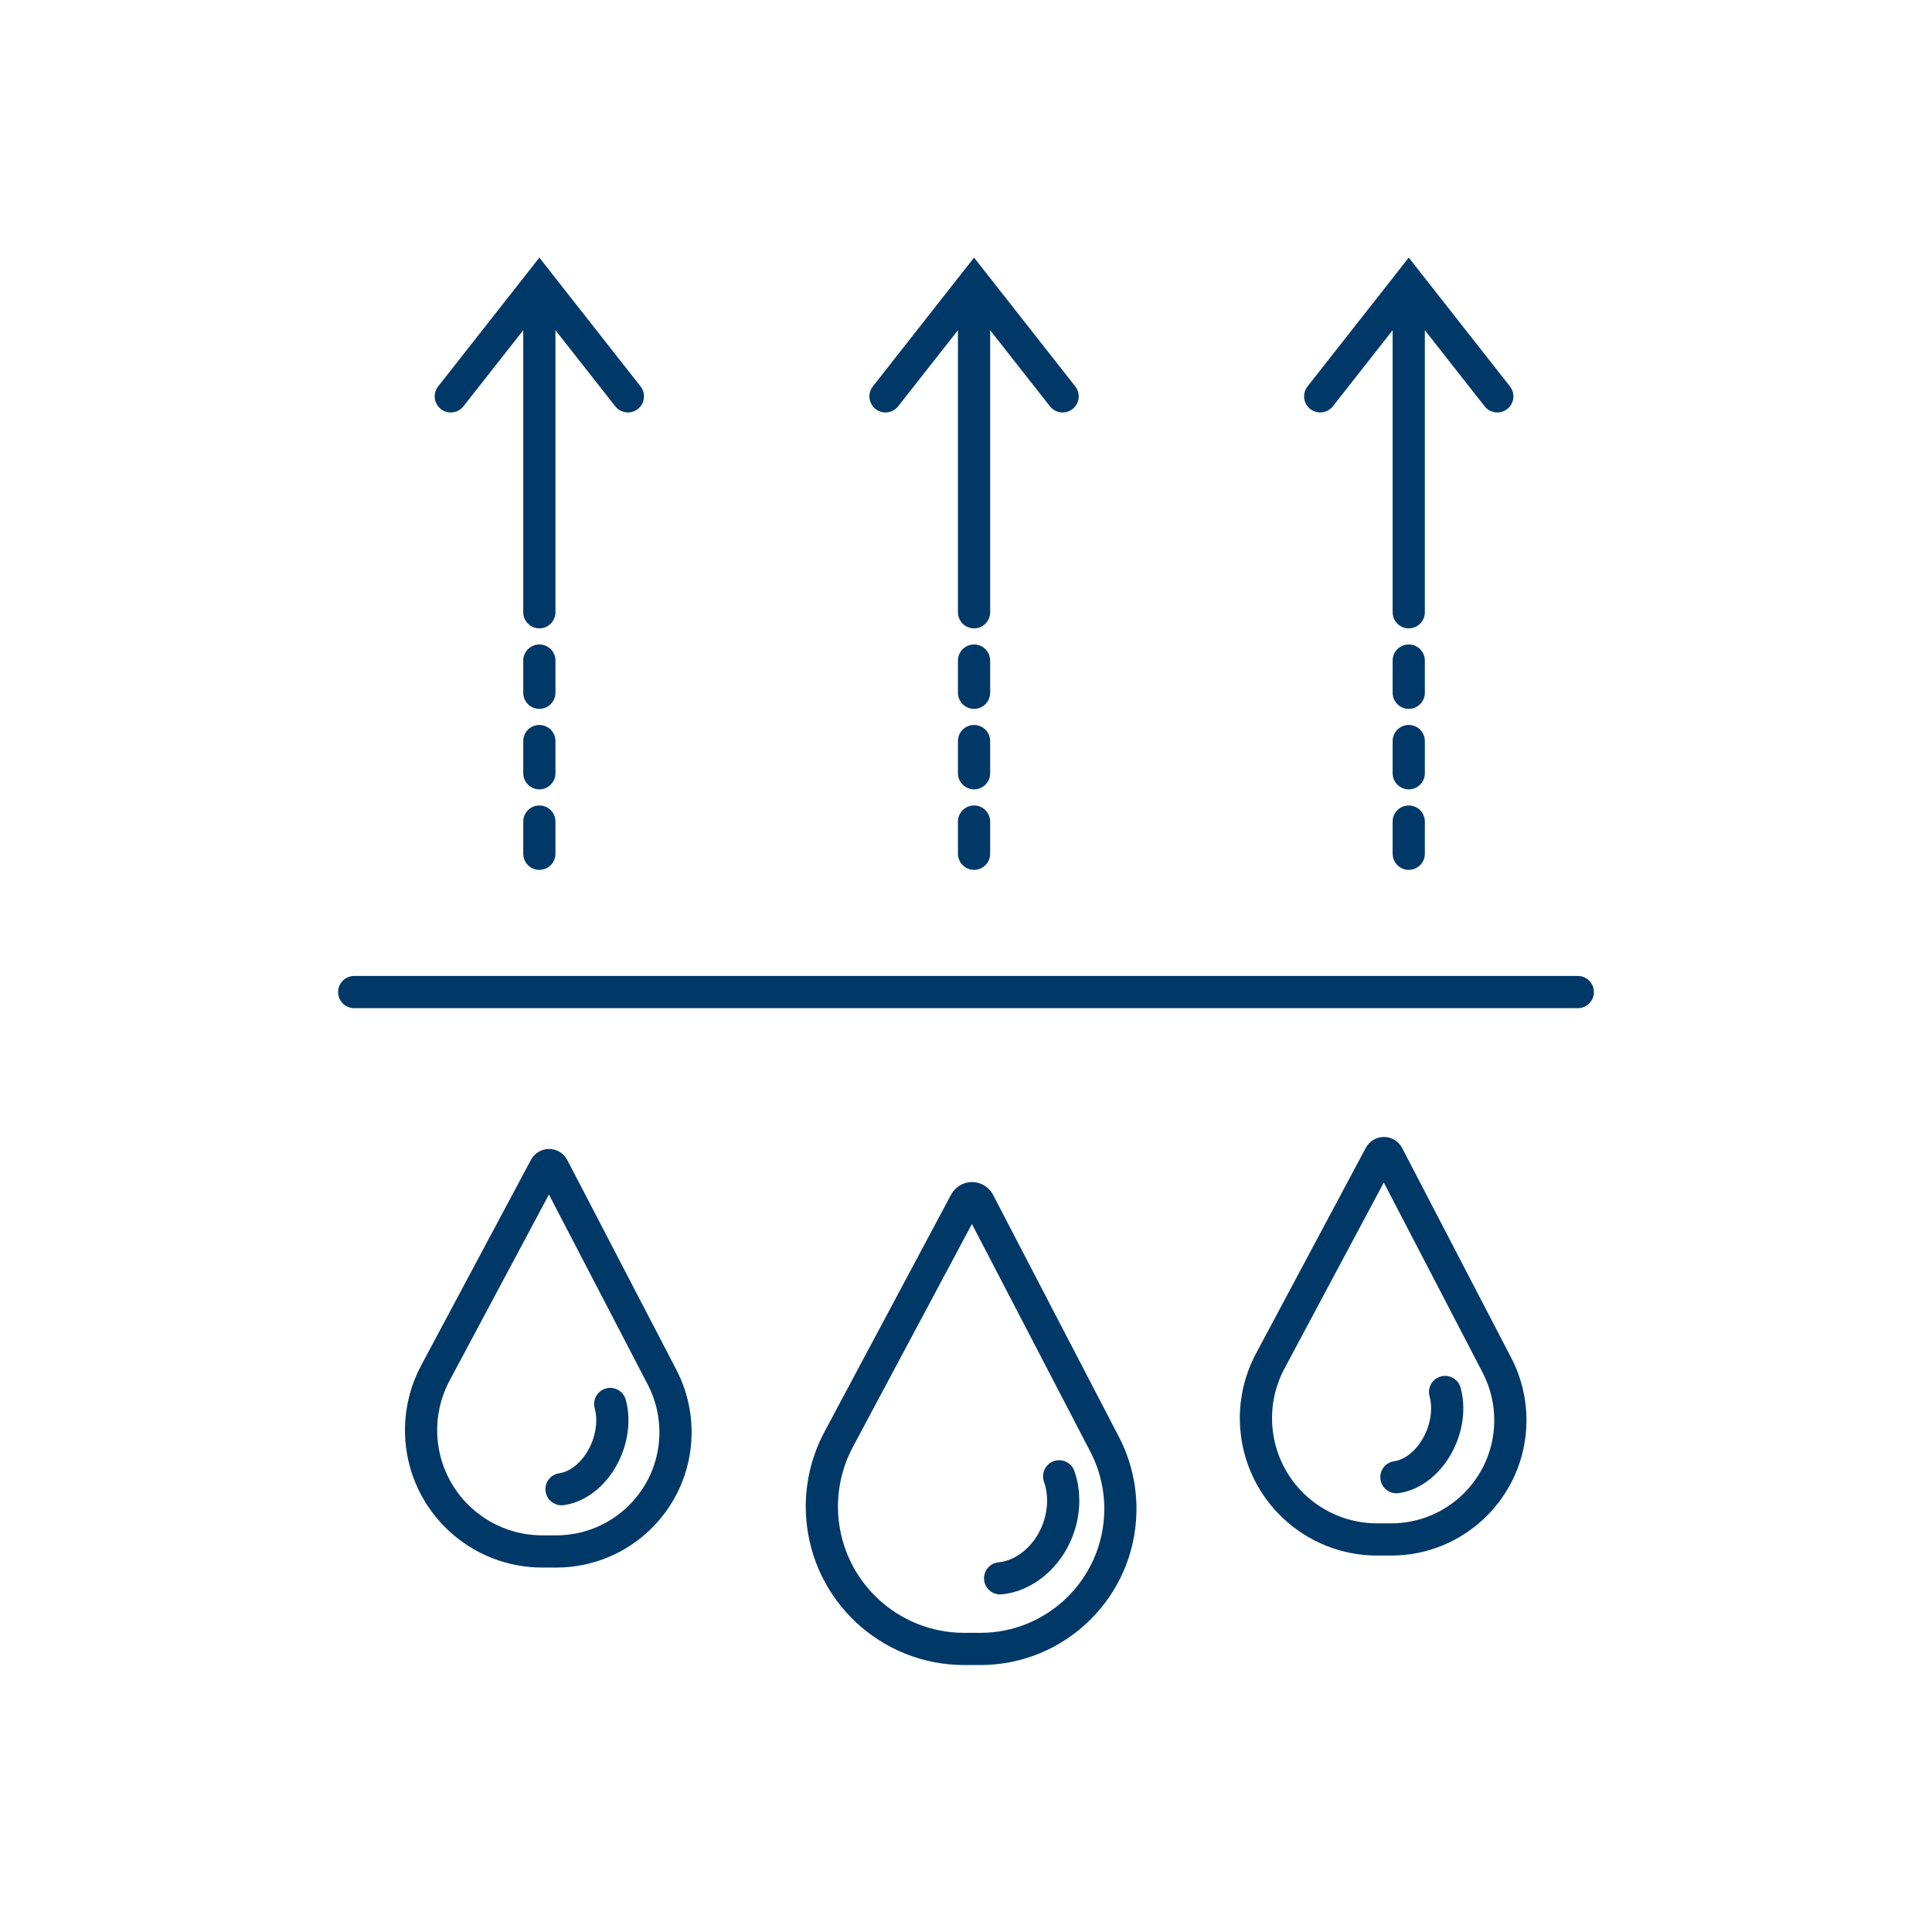 <?xml version="1.0" encoding="UTF-8"?>
<svg xmlns="http://www.w3.org/2000/svg" width="120" height="120" viewBox="0 0 120 120" fill="none">
  <path fill-rule="evenodd" clip-rule="evenodd" d="M33.5 16L34.286 17.001L39.786 24.001C40.127 24.435 40.052 25.064 39.618 25.405C39.184 25.746 38.555 25.671 38.214 25.236L34.5 20.51V38.029C34.5 38.581 34.052 39.029 33.5 39.029C32.948 39.029 32.5 38.581 32.5 38.029V20.51L28.786 25.236C28.445 25.671 27.817 25.746 27.382 25.405C26.948 25.064 26.872 24.435 27.214 24.001L32.714 17.001L33.5 16ZM21 61.619C21 61.066 21.448 60.619 22 60.619H98C98.552 60.619 99 61.066 99 61.619C99 62.171 98.552 62.619 98 62.619H22C21.448 62.619 21 62.171 21 61.619ZM85.542 94.619H86.404C89.891 94.619 92.737 91.831 92.81 88.344C92.833 87.27 92.585 86.208 92.089 85.254L85.95 73.448L79.778 85.008C79.198 86.095 78.937 87.323 79.025 88.551C79.269 91.97 82.114 94.619 85.542 94.619ZM85.958 70.619C85.487 70.619 85.055 70.878 84.833 71.294L78.014 84.066C77.257 85.485 76.915 87.089 77.03 88.693C77.349 93.159 81.065 96.619 85.542 96.619H86.404C90.979 96.619 94.714 92.96 94.81 88.386C94.839 86.977 94.514 85.582 93.863 84.332L87.09 71.306C86.871 70.884 86.434 70.619 85.958 70.619ZM34.549 95.364H33.687C30.259 95.364 27.415 92.715 27.17 89.296C27.083 88.068 27.344 86.84 27.924 85.754L34.095 74.193L40.234 86C40.73 86.953 40.978 88.016 40.956 89.09C40.883 92.576 38.036 95.364 34.549 95.364ZM32.978 72.039C33.2 71.624 33.633 71.364 34.104 71.364C34.58 71.364 35.016 71.629 35.236 72.052L42.009 85.077C42.659 86.328 42.985 87.722 42.955 89.132C42.86 93.706 39.124 97.364 34.549 97.364H33.687C29.21 97.364 25.494 93.904 25.175 89.439C25.061 87.835 25.402 86.231 26.159 84.812L32.978 72.039ZM59.894 101.419H60.888C65.079 101.419 68.5 98.068 68.588 93.878C68.615 92.587 68.317 91.31 67.721 90.164L60.368 76.023L52.972 89.877C52.275 91.182 51.962 92.657 52.067 94.132C52.361 98.237 55.777 101.419 59.894 101.419ZM60.374 73.419C59.831 73.419 59.331 73.718 59.075 74.198L51.208 88.935C50.334 90.572 49.94 92.423 50.072 94.274C50.441 99.427 54.728 103.419 59.894 103.419H60.888C66.167 103.419 70.477 99.198 70.587 93.92C70.621 92.293 70.246 90.685 69.495 89.241L61.68 74.212C61.427 73.724 60.923 73.419 60.374 73.419ZM86.598 90.76C86.05 90.835 85.667 91.339 85.742 91.886C85.816 92.433 86.32 92.816 86.868 92.742C87.403 92.669 87.918 92.47 88.386 92.177C88.855 91.884 89.276 91.499 89.632 91.051C89.988 90.602 90.278 90.093 90.49 89.55C90.701 89.008 90.833 88.436 90.874 87.865C90.916 87.294 90.867 86.726 90.721 86.193C90.574 85.66 90.023 85.347 89.491 85.494C88.959 85.641 88.646 86.191 88.792 86.724C88.873 87.016 88.906 87.355 88.88 87.72C88.853 88.085 88.768 88.461 88.627 88.824C88.485 89.186 88.294 89.52 88.066 89.807C87.838 90.094 87.584 90.32 87.327 90.481C87.069 90.642 86.82 90.73 86.598 90.76ZM33.887 92.632C33.813 92.084 34.196 91.58 34.743 91.506C34.966 91.475 35.215 91.388 35.472 91.227C35.73 91.066 35.983 90.839 36.211 90.552C36.439 90.266 36.631 89.931 36.772 89.569C36.913 89.207 36.998 88.831 37.025 88.466C37.051 88.1 37.018 87.762 36.938 87.469C36.791 86.937 37.104 86.386 37.636 86.24C38.169 86.093 38.719 86.406 38.866 86.939C39.013 87.471 39.061 88.04 39.02 88.611C38.978 89.182 38.847 89.754 38.635 90.296C38.424 90.838 38.134 91.348 37.777 91.796C37.421 92.245 37.001 92.63 36.532 92.923C36.063 93.216 35.548 93.415 35.013 93.487C34.466 93.562 33.962 93.179 33.887 92.632ZM62.02 97.039C61.47 97.094 61.069 97.584 61.124 98.133C61.178 98.683 61.668 99.084 62.218 99.029C62.865 98.965 63.497 98.757 64.077 98.43C64.657 98.104 65.178 97.662 65.615 97.137C66.052 96.612 66.4 96.008 66.642 95.362C66.885 94.715 67.019 94.031 67.035 93.348C67.052 92.665 66.95 91.99 66.728 91.362C66.543 90.842 65.972 90.569 65.451 90.753C64.931 90.937 64.658 91.509 64.842 92.029C64.978 92.415 65.047 92.846 65.036 93.3C65.025 93.755 64.936 94.217 64.77 94.659C64.604 95.101 64.368 95.509 64.077 95.858C63.786 96.207 63.451 96.488 63.095 96.688C62.74 96.888 62.374 97.004 62.02 97.039ZM34.5 41.029C34.5 40.477 34.052 40.029 33.5 40.029C32.948 40.029 32.5 40.477 32.5 41.029V43.029C32.5 43.581 32.948 44.029 33.5 44.029C34.052 44.029 34.5 43.581 34.5 43.029V41.029ZM33.5 45.029C34.052 45.029 34.5 45.477 34.5 46.029V48.029C34.5 48.581 34.052 49.029 33.5 49.029C32.948 49.029 32.5 48.581 32.5 48.029V46.029C32.5 45.477 32.948 45.029 33.5 45.029ZM34.5 51.029C34.5 50.477 34.052 50.029 33.5 50.029C32.948 50.029 32.5 50.477 32.5 51.029V53.029C32.5 53.581 32.948 54.029 33.5 54.029C34.052 54.029 34.5 53.581 34.5 53.029V51.029ZM60.5 16L61.286 17.001L66.786 24.001C67.127 24.435 67.052 25.064 66.618 25.405C66.183 25.746 65.555 25.671 65.214 25.236L61.5 20.51V38.029C61.5 38.581 61.052 39.029 60.5 39.029C59.948 39.029 59.5 38.581 59.5 38.029V20.51L55.786 25.236C55.445 25.671 54.816 25.746 54.382 25.405C53.948 25.064 53.873 24.435 54.214 24.001L59.714 17.001L60.5 16ZM61.5 41.029C61.5 40.477 61.052 40.029 60.5 40.029C59.948 40.029 59.5 40.477 59.5 41.029V43.029C59.5 43.581 59.948 44.029 60.5 44.029C61.052 44.029 61.5 43.581 61.5 43.029V41.029ZM60.5 45.029C61.052 45.029 61.5 45.477 61.5 46.029V48.029C61.5 48.581 61.052 49.029 60.5 49.029C59.948 49.029 59.5 48.581 59.5 48.029V46.029C59.5 45.477 59.948 45.029 60.5 45.029ZM61.5 51.029C61.5 50.477 61.052 50.029 60.5 50.029C59.948 50.029 59.5 50.477 59.5 51.029V53.029C59.5 53.581 59.948 54.029 60.5 54.029C61.052 54.029 61.5 53.581 61.5 53.029V51.029ZM87.5 16L88.286 17.001L93.786 24.001C94.127 24.435 94.052 25.064 93.618 25.405C93.183 25.746 92.555 25.671 92.214 25.236L88.5 20.51V38.029C88.5 38.581 88.052 39.029 87.5 39.029C86.948 39.029 86.5 38.581 86.5 38.029V20.51L82.786 25.236C82.445 25.671 81.817 25.746 81.382 25.405C80.948 25.064 80.873 24.435 81.214 24.001L86.714 17.001L87.5 16ZM88.5 41.029C88.5 40.477 88.052 40.029 87.5 40.029C86.948 40.029 86.5 40.477 86.5 41.029V43.029C86.5 43.581 86.948 44.029 87.5 44.029C88.052 44.029 88.5 43.581 88.5 43.029V41.029ZM87.5 45.029C88.052 45.029 88.5 45.477 88.5 46.029V48.029C88.5 48.581 88.052 49.029 87.5 49.029C86.948 49.029 86.5 48.581 86.5 48.029V46.029C86.5 45.477 86.948 45.029 87.5 45.029ZM88.5 51.029C88.5 50.477 88.052 50.029 87.5 50.029C86.948 50.029 86.5 50.477 86.5 51.029V53.029C86.5 53.581 86.948 54.029 87.5 54.029C88.052 54.029 88.5 53.581 88.5 53.029V51.029Z" fill="#003868"></path>
</svg>

